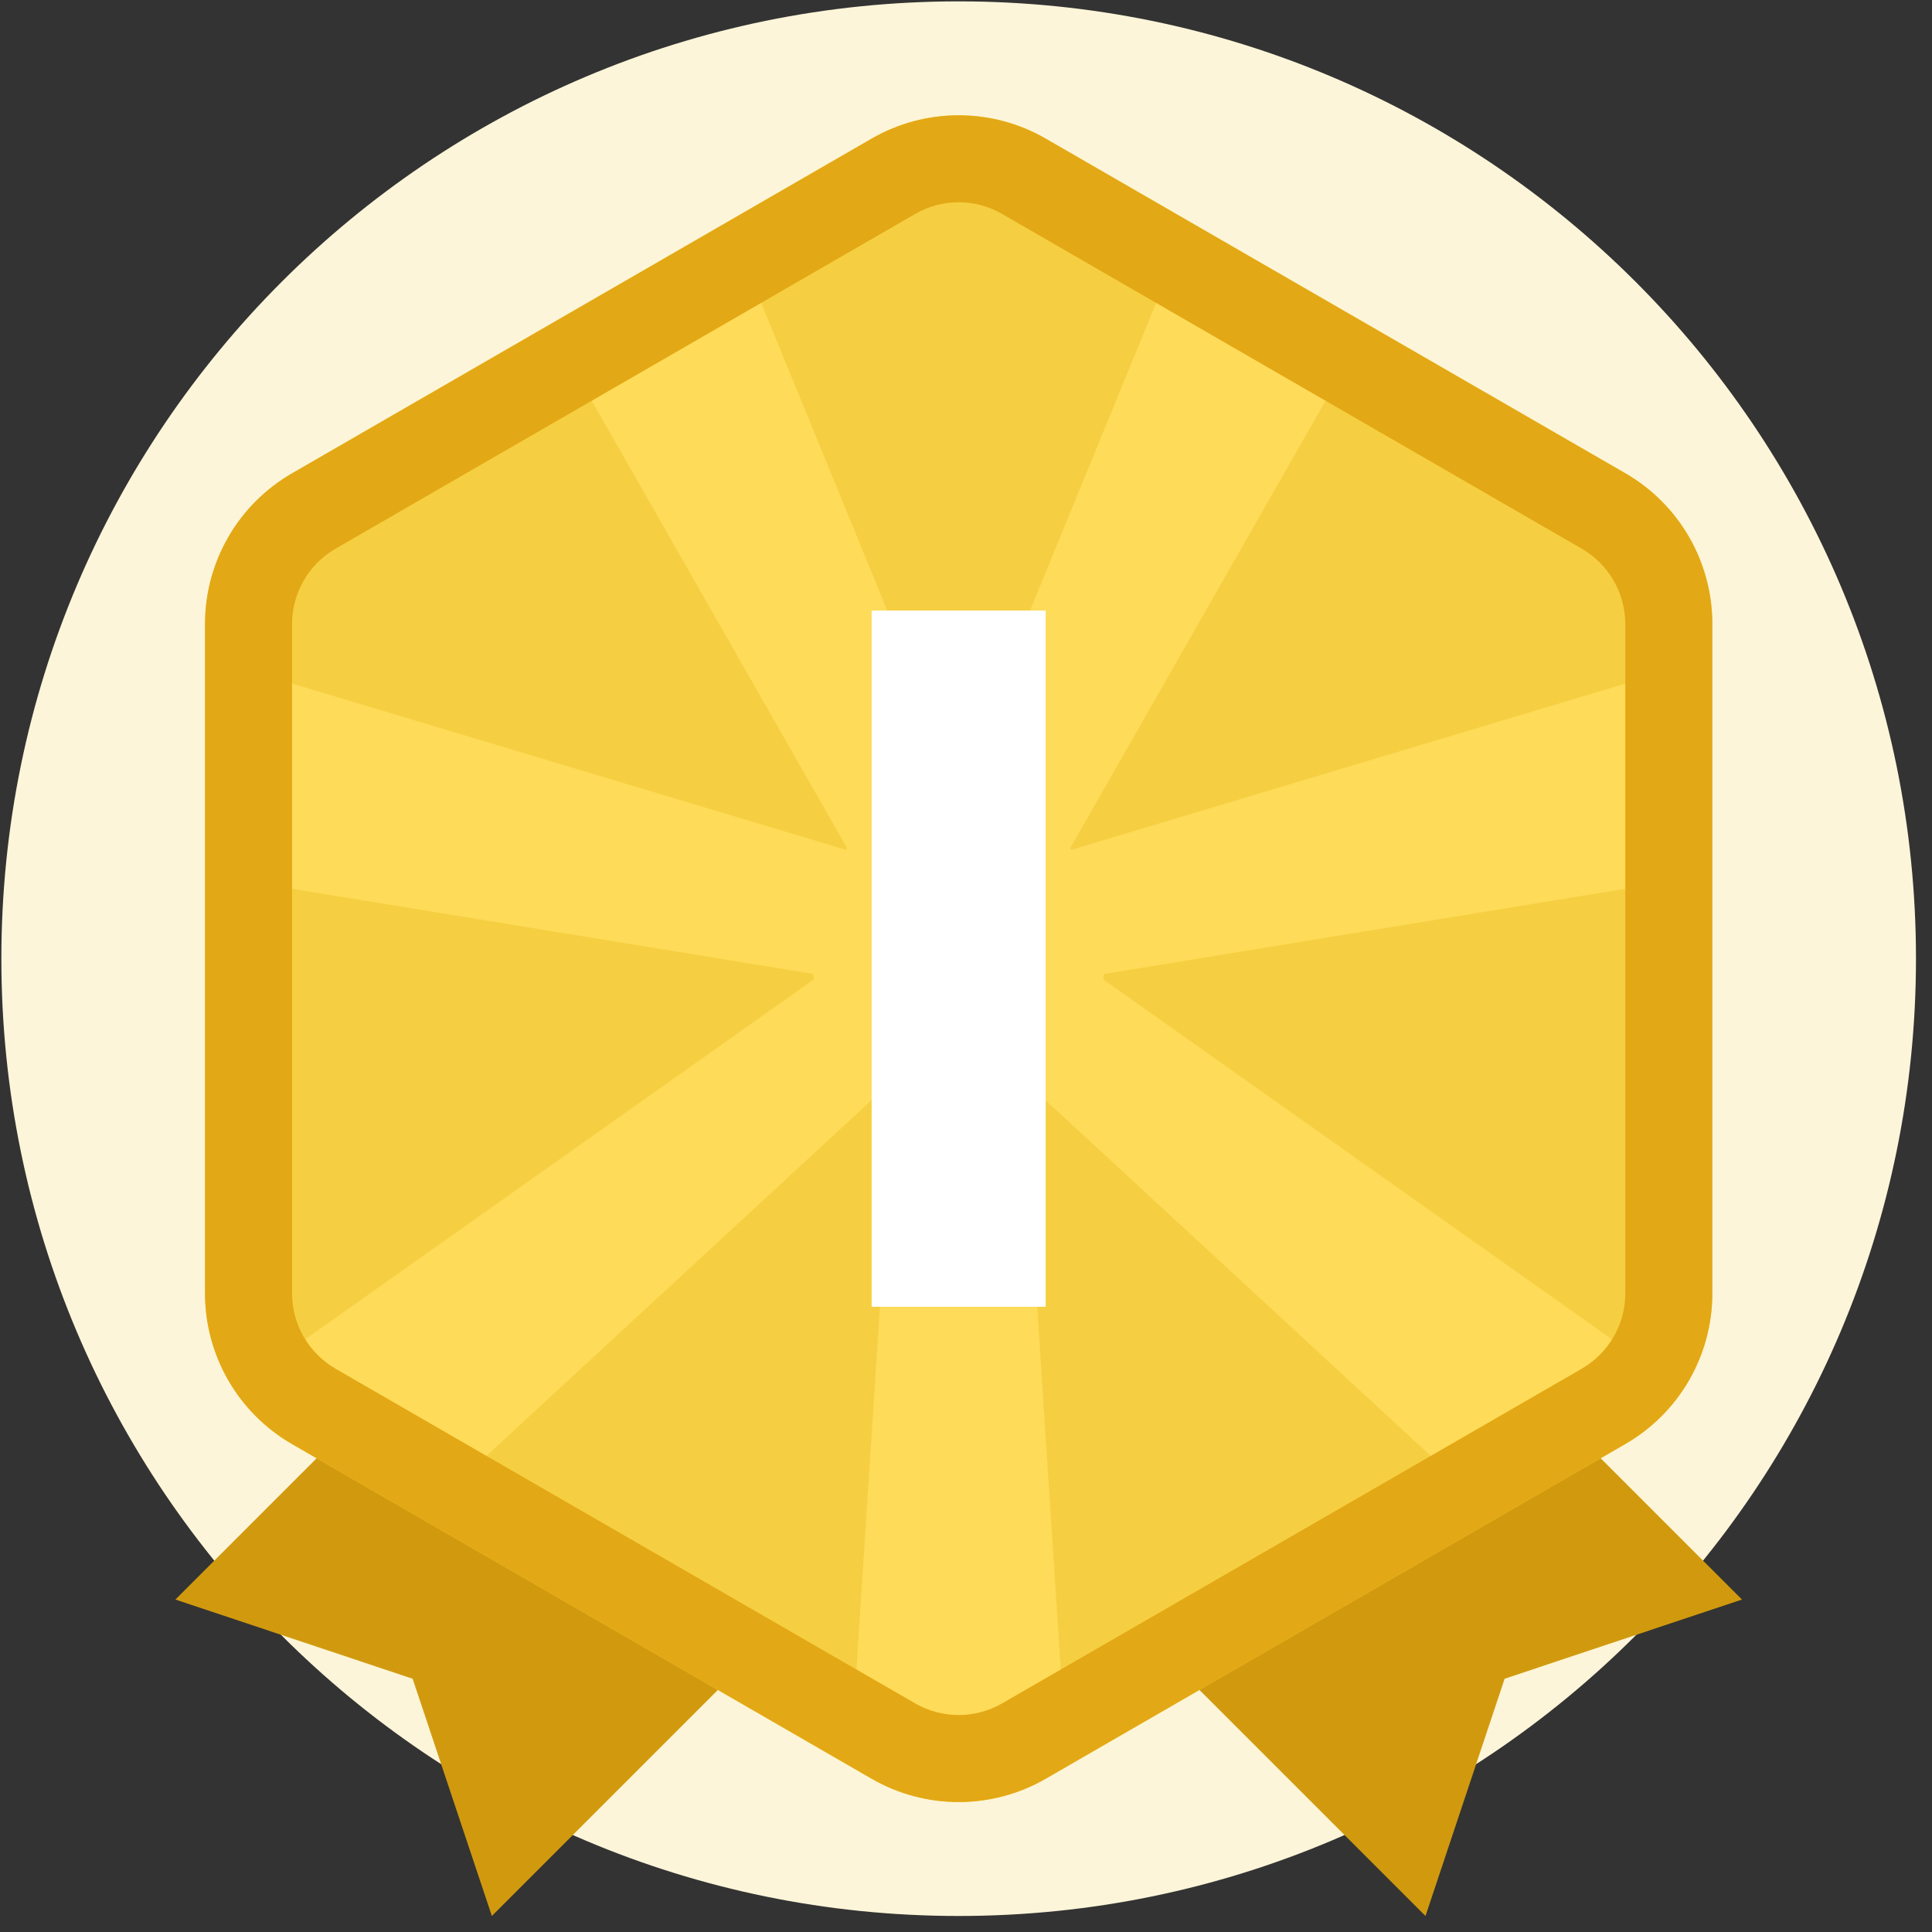 <?xml version="1.0" encoding="UTF-8"?>
<svg width="24px" height="24px" viewBox="0 0 24 24" version="1.1" xmlns="http://www.w3.org/2000/svg" xmlns:xlink="http://www.w3.org/1999/xlink">
    <rect x="0" y="0" width="24" height="24" fill="#333333" stroke="none"/>
    <!-- Generator: Sketch 60.1 (88133) - https://sketch.com -->
    <title>icon-No.1@2x</title>
    <desc>Created with Sketch.</desc>
    <g id="页面-2" stroke="none" stroke-width="1" fill="none" fill-rule="evenodd">
        <g id="政府政策-home" transform="translate(-142, -737)" fill-rule="nonzero">
            <g id="list-Public" transform="translate(92, 721)">
                <g id="icon-No.1" transform="translate(50, 16)">
                    <path d="M0.017,11.909 C0.017,18.476 5.341,23.801 11.909,23.801 C18.476,23.801 23.801,18.476 23.801,11.909 C23.801,5.341 18.476,0.017 11.909,0.017 C5.341,0.017 0.017,5.341 0.017,11.909 Z" id="路径" fill="#FDF5D9"></path>
                    <path d="M6.897,15.152 L10.828,19.083 L6.11,23.801 L5.126,20.854 L2.179,19.87 L6.897,15.152 Z M16.921,15.152 L21.639,19.87 L18.691,20.854 L17.708,23.801 L12.99,19.083 L16.921,15.152 Z" id="形状" fill="#D19A0E"></path>
                    <path d="M12.99,1.722 L20.19,5.879 C20.859,6.265 21.271,6.978 21.271,7.751 L21.271,16.066 C21.271,16.839 20.859,17.552 20.19,17.938 L12.99,22.096 C12.321,22.482 11.497,22.482 10.828,22.096 L3.628,17.939 C2.959,17.553 2.547,16.839 2.547,16.067 L2.547,7.752 C2.547,6.979 2.959,6.266 3.628,5.88 L10.828,1.722 C11.497,1.336 12.321,1.336 12.99,1.722 Z" id="路径" fill="#F5CF41"></path>
                    <polygon id="路径" fill="#FEDB58" points="13.311 10.556 13.295 10.536 16.672 4.619 14.56 3.279 11.909 9.748 9.228 3.206 7.142 4.614 10.523 10.536 10.507 10.556 3.085 8.328 3.066 10.949 10.098 12.098 10.113 12.164 3.418 16.901 5.48 18.605 11.114 13.402 10.58 21.639 13.236 21.639 12.701 13.403 18.286 18.56 20.399 16.902 13.703 12.165 13.719 12.099 20.716 10.955 20.628 8.361 13.311 10.556"></polygon>
                    <polygon id="路径" fill="#FFFFFF" points="10.828 7.584 12.99 7.584 12.99 16.233 10.828 16.233"></polygon>
                    <path d="M12.449,2.658 C12.115,2.464 11.703,2.464 11.368,2.658 L4.168,6.816 C3.834,7.009 3.628,7.366 3.628,7.752 L3.628,16.067 C3.628,16.453 3.834,16.809 4.168,17.003 L11.368,21.16 C11.703,21.353 12.115,21.353 12.449,21.16 L19.649,17.003 C19.983,16.809 20.19,16.453 20.19,16.067 L20.19,7.752 C20.19,7.366 19.983,7.009 19.649,6.816 L12.449,2.658 Z M12.99,1.722 L20.19,5.879 C20.859,6.265 21.271,6.978 21.271,7.751 L21.271,16.066 C21.271,16.839 20.859,17.552 20.19,17.938 L12.99,22.096 C12.321,22.482 11.497,22.482 10.828,22.096 L3.628,17.939 C2.959,17.553 2.547,16.839 2.547,16.067 L2.547,7.752 C2.547,6.979 2.959,6.266 3.628,5.88 L10.828,1.722 C11.497,1.336 12.321,1.336 12.99,1.722 Z" id="形状" fill="#E3A815"></path>
                </g>
            </g>
        </g>
    </g>
</svg>